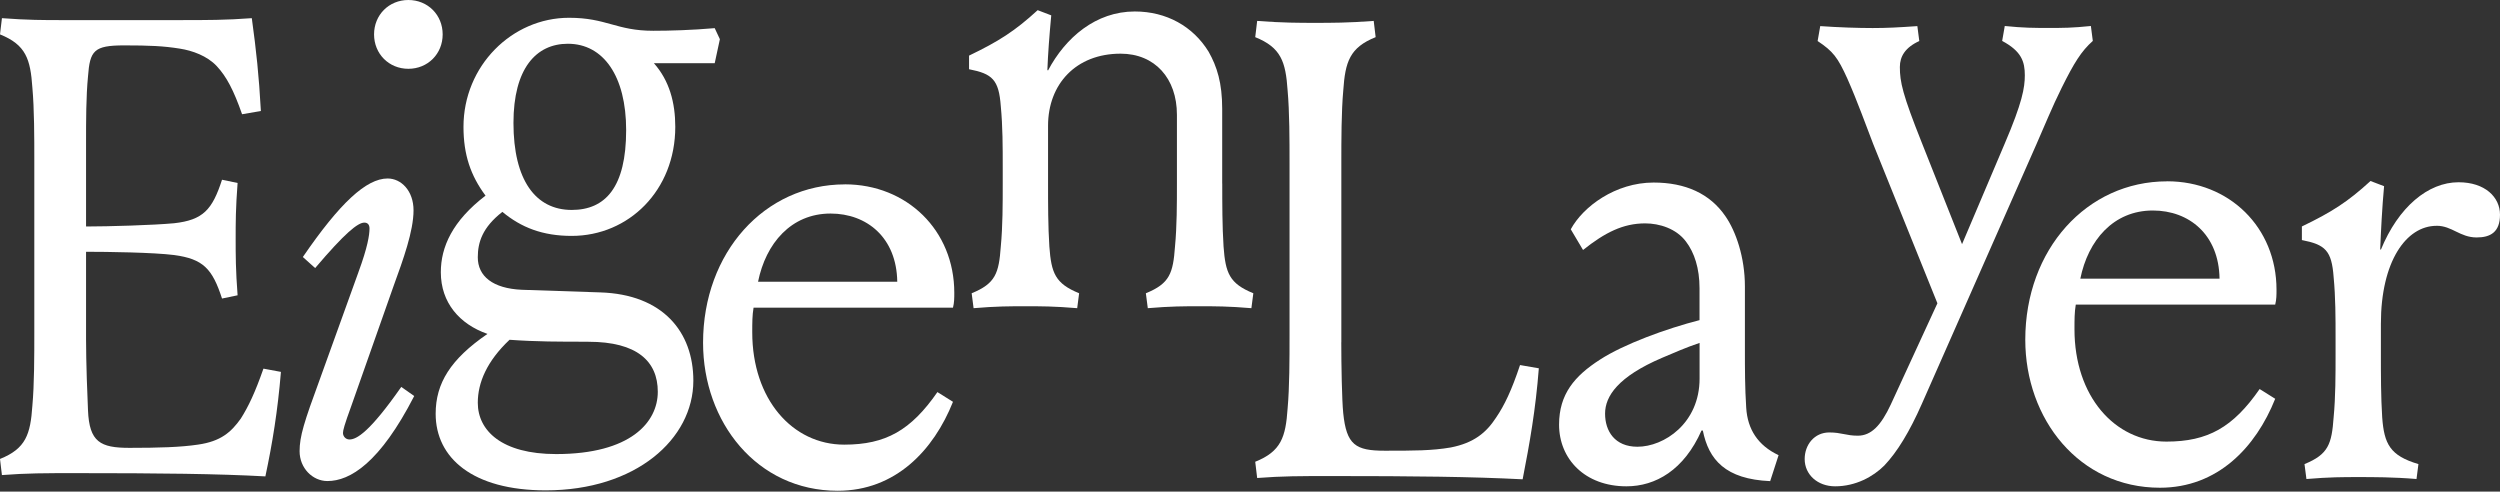 <svg width="239" height="47" viewBox="0 0 239 47" fill="none" xmlns="http://www.w3.org/2000/svg">
<rect x="0" y="0" width="239" height="47" fill="#333333" stroke="none"/>
<path d="M0.185 45.428L0 43.876C2.476 42.885 2.91 41.519 3.095 38.786C3.28 36.739 3.28 34.006 3.28 31.833V15.331C3.28 13.159 3.28 10.426 3.095 8.379C2.91 5.646 2.476 4.284 0 3.288L0.185 1.737C2.601 1.922 4.268 1.922 5.816 1.922H17.203C19.738 1.922 21.661 1.922 24.072 1.737C24.506 4.9 24.751 7.197 24.94 10.611L23.143 10.921C22.339 8.624 21.655 7.323 20.727 6.327C19.799 5.331 18.376 4.835 17.198 4.65C15.65 4.4 14.287 4.339 11.876 4.339C8.966 4.339 8.596 4.835 8.412 7.318C8.227 9.24 8.227 11.477 8.227 13.709V21.653C10.334 21.653 14.667 21.527 16.643 21.342C19.429 21.032 20.298 20.041 21.226 17.183L22.714 17.493C22.529 19.916 22.529 21.277 22.529 22.829C22.529 24.381 22.529 25.807 22.714 28.23L21.226 28.54C20.298 25.687 19.429 24.756 16.643 24.381C14.662 24.13 10.269 24.07 8.227 24.07V32.449C8.227 34.621 8.352 37.975 8.412 39.216C8.536 42.259 9.59 42.815 12.375 42.815C15.161 42.815 17.267 42.755 18.935 42.504C21.101 42.194 22.09 41.323 23.018 40.022C23.762 38.841 24.381 37.539 25.185 35.242L26.857 35.552C26.548 39.276 26.054 42.319 25.37 45.543C20.852 45.292 15.221 45.232 7.293 45.232C4.258 45.232 2.591 45.232 0.175 45.417L0.185 45.428Z" fill="white"/>
<path d="M34.272 26.002C35.141 23.645 35.325 22.464 35.325 21.843C35.325 21.473 35.141 21.282 34.831 21.282C34.212 21.282 32.974 22.273 30.129 25.627L28.951 24.571C32.48 19.42 35.016 17.063 37.058 17.063C38.356 17.063 39.534 18.244 39.534 20.106C39.534 22.093 38.545 24.821 37.617 27.369L33.593 38.786C32.914 40.648 32.789 41.143 32.789 41.393C32.789 41.704 33.039 42.014 33.409 42.014C34.087 42.014 35.325 41.333 38.361 36.989L39.599 37.86C36.319 44.251 33.468 45.988 31.302 45.988C29.879 45.988 28.641 44.747 28.641 43.135C28.641 41.709 29.076 40.342 30.558 36.308L34.272 26.007V26.002ZM39.04 0C40.897 0 42.319 1.426 42.319 3.288C42.319 5.15 40.897 6.577 39.04 6.577C37.182 6.577 35.76 5.15 35.76 3.288C35.76 1.426 37.182 0 39.04 0Z" fill="white"/>
<path d="M62.515 6.045C64.003 7.722 64.557 9.829 64.557 12.126C64.557 18.208 60.099 22.552 54.653 22.552C51.867 22.552 49.826 21.746 48.028 20.255C46.112 21.746 45.677 23.173 45.677 24.599C45.677 26.401 47.1 27.578 49.886 27.703L57.374 27.953C63.379 28.138 66.284 31.737 66.284 36.392C66.284 41.978 60.773 46.878 52.172 46.878C45.178 46.878 41.649 43.774 41.649 39.555C41.649 36.637 43.072 34.34 46.601 31.922C43.94 30.991 42.143 28.944 42.143 26.026C42.143 23.603 43.256 21.121 46.416 18.703C44.993 16.781 44.309 14.794 44.309 12.126C44.309 6.29 48.952 1.7 54.398 1.7C57.988 1.7 58.916 2.942 62.446 2.942C63.993 2.942 66.16 2.882 68.326 2.691L68.82 3.747L68.326 6.045H62.505H62.515ZM56.265 32.668C53.48 32.668 51.253 32.668 48.712 32.483C46.546 34.53 45.677 36.577 45.677 38.504C45.677 41.172 47.969 43.409 53.165 43.409C60.284 43.409 62.885 40.366 62.885 37.453C62.885 34.54 60.903 32.673 56.26 32.673L56.265 32.668ZM49.087 11.751C49.087 17.212 51.193 20.07 54.658 20.07C57.878 20.07 59.86 17.897 59.86 12.437C59.86 7.286 57.693 4.183 54.288 4.183C51.253 4.183 49.087 6.54 49.087 11.756V11.751Z" fill="white"/>
<path d="M80.766 17.622C86.707 17.622 91.23 22.027 91.23 27.988C91.23 28.483 91.23 28.919 91.105 29.415H72.04C71.915 30.16 71.915 30.841 71.915 31.772C71.915 38.164 75.754 42.508 80.707 42.508C84.67 42.508 87.081 41.142 89.617 37.483L91.105 38.414C89.248 43.069 85.594 46.918 80.088 46.918C72.35 46.918 67.213 40.341 67.213 32.768C67.213 24.139 73.094 17.627 80.766 17.627V17.622ZM85.778 26.932C85.719 22.713 82.868 20.415 79.404 20.415C75.629 20.415 73.213 23.268 72.47 26.932H85.778Z" fill="white"/>
<path d="M116.847 17.544C116.847 19.466 116.847 21.639 116.972 23.566C117.157 26.108 117.531 27.104 119.818 28.035L119.633 29.462C117.466 29.277 116.104 29.277 114.681 29.277C113.258 29.277 111.895 29.277 109.729 29.462L109.544 28.035C111.835 27.104 112.145 26.113 112.33 23.566C112.514 21.644 112.514 19.471 112.514 17.544V10.967C112.514 7.494 110.408 5.131 107.128 5.131C102.855 5.131 100.194 8.049 100.194 12.019V17.544C100.194 19.466 100.194 21.639 100.319 23.566C100.504 26.108 100.878 27.104 103.164 28.035L102.98 29.462C100.813 29.277 99.45 29.277 98.027 29.277C96.605 29.277 95.242 29.277 93.075 29.462L92.891 28.035C95.182 27.104 95.491 26.113 95.676 23.566C95.861 21.644 95.861 19.471 95.861 17.544V15.993C95.861 14.071 95.861 12.084 95.676 10.157C95.491 7.614 94.872 7.053 92.641 6.618V5.317C95.486 3.95 97.034 2.959 99.201 0.972L100.499 1.468C100.314 3.455 100.189 5.131 100.129 6.683L100.189 6.743C101.861 3.58 104.772 1.097 108.486 1.097C111.521 1.097 114.057 2.524 115.544 4.946C116.348 6.373 116.842 7.924 116.842 10.407V17.544H116.847Z" fill="white"/>
<path d="M128.227 32.722C128.227 34.894 128.287 38.248 128.412 39.489C128.721 42.532 129.59 43.088 132.375 43.088C135.161 43.088 136.893 43.088 138.69 42.778C140.917 42.342 142.095 41.351 143.023 39.925C143.827 38.744 144.511 37.317 145.315 34.899L147.112 35.21C146.802 39.184 146.243 42.347 145.564 45.821C140.672 45.571 135.226 45.511 127.303 45.511C124.268 45.511 122.601 45.511 120.185 45.696L120 44.144C122.476 43.153 122.91 41.787 123.095 39.054C123.28 37.007 123.28 34.274 123.28 32.101V15.594C123.28 13.422 123.28 10.689 123.095 8.642C122.91 5.909 122.476 4.548 120 3.552L120.185 2C122.601 2.185 124.268 2.185 125.696 2.185C127.243 2.185 128.916 2.185 131.327 2L131.512 3.552C129.036 4.543 128.601 5.909 128.417 8.642C128.232 10.689 128.232 13.422 128.232 15.594V32.722H128.227Z" fill="white"/>
<path d="M150.165 21.921C151.343 19.749 154.438 17.451 158.087 17.451C161.122 17.451 163.474 18.507 164.956 20.68C165.945 22.106 166.813 24.589 166.813 27.382V33.338C166.813 35.26 166.813 37.062 166.938 38.984C167.063 41.031 168.051 42.583 170.033 43.514L169.229 45.996C164.956 45.811 163.349 43.949 162.79 41.156H162.665C160.992 44.94 158.272 46.492 155.486 46.492C151.523 46.492 149.047 43.884 149.047 40.595C149.047 37.678 150.534 35.941 152.945 34.389C155.237 32.897 159.32 31.411 162.475 30.605V27.562C162.475 25.64 161.981 24.148 161.177 23.092C160.249 21.851 158.641 21.355 157.278 21.355C155.172 21.355 153.44 22.226 151.338 23.898L150.16 21.911L150.165 21.921ZM162.48 32.782C161.182 33.218 160.064 33.713 158.891 34.209C154.683 36.011 153.445 37.873 153.445 39.544C153.445 41.216 154.373 42.708 156.54 42.708C159.076 42.708 162.48 40.475 162.48 36.191V32.777V32.782Z" fill="white"/>
<path d="M187.573 23.338L191.656 13.718C193.329 9.809 193.573 8.382 193.573 7.201C193.573 5.9 193.264 4.904 191.407 3.913L191.656 2.486C193.453 2.671 194.502 2.671 195.865 2.671C197.227 2.671 198.091 2.671 199.888 2.486L200.073 3.913C198.959 4.904 198.276 6.025 197.102 8.382C196.174 10.244 195.43 12.106 194.686 13.783L183.729 38.609C182.551 41.277 181.378 43.204 180.14 44.505C179.086 45.561 177.414 46.492 175.437 46.492C173.765 46.492 172.527 45.376 172.527 43.885C172.527 42.518 173.455 41.342 174.878 41.342C176.056 41.342 176.485 41.652 177.604 41.652C178.901 41.652 179.83 40.661 180.758 38.674L185.216 28.994L179.086 13.788C178.407 12.051 177.599 9.754 176.61 7.522C175.682 5.474 175.247 4.914 173.765 3.923L174.014 2.496C175.812 2.621 177.669 2.681 179.026 2.681C180.384 2.681 181.502 2.621 183.299 2.496L183.484 3.923C182.121 4.543 181.627 5.414 181.627 6.405C181.627 7.832 181.877 9.013 183.734 13.668L187.573 23.348V23.338Z" fill="white"/>
<path d="M207.176 17.331C213.116 17.331 217.634 21.736 217.634 27.697C217.634 28.192 217.634 28.628 217.509 29.123H198.444C198.32 29.869 198.32 30.55 198.32 31.481C198.32 37.873 202.158 42.217 207.111 42.217C211.074 42.217 213.485 40.851 216.021 37.192L217.509 38.123C215.652 42.778 211.998 46.627 206.492 46.627C198.754 46.627 193.617 40.05 193.617 32.477C193.617 23.848 199.498 17.336 207.171 17.336L207.176 17.331ZM212.188 26.641C212.128 22.422 209.277 20.124 205.813 20.124C202.039 20.124 199.623 22.977 198.879 26.641H212.188Z" fill="white"/>
<path d="M232.935 21.588C230.024 21.588 227.613 25.002 227.613 30.958V33.876C227.613 35.798 227.613 37.971 227.738 39.898C227.923 42.441 228.482 43.562 231.202 44.367L231.018 45.794C228.851 45.609 226.869 45.609 225.447 45.609C224.024 45.609 222.661 45.609 220.495 45.794L220.31 44.367C222.601 43.436 222.911 42.445 223.095 39.898C223.28 37.976 223.28 35.803 223.28 33.876V32.325C223.28 30.403 223.28 28.416 223.095 26.489C222.911 23.946 222.292 23.386 220.06 22.95V21.649C222.906 20.282 224.453 19.291 226.62 17.304L227.918 17.8C227.733 19.787 227.608 22.269 227.548 23.821L227.608 23.881C229.281 19.787 232.126 17.424 235.036 17.424C237.572 17.424 239 18.851 239 20.527C239 22.204 238.072 22.7 236.773 22.7C235.166 22.7 234.422 21.584 232.935 21.584V21.588Z" fill="white"/>
</svg>
